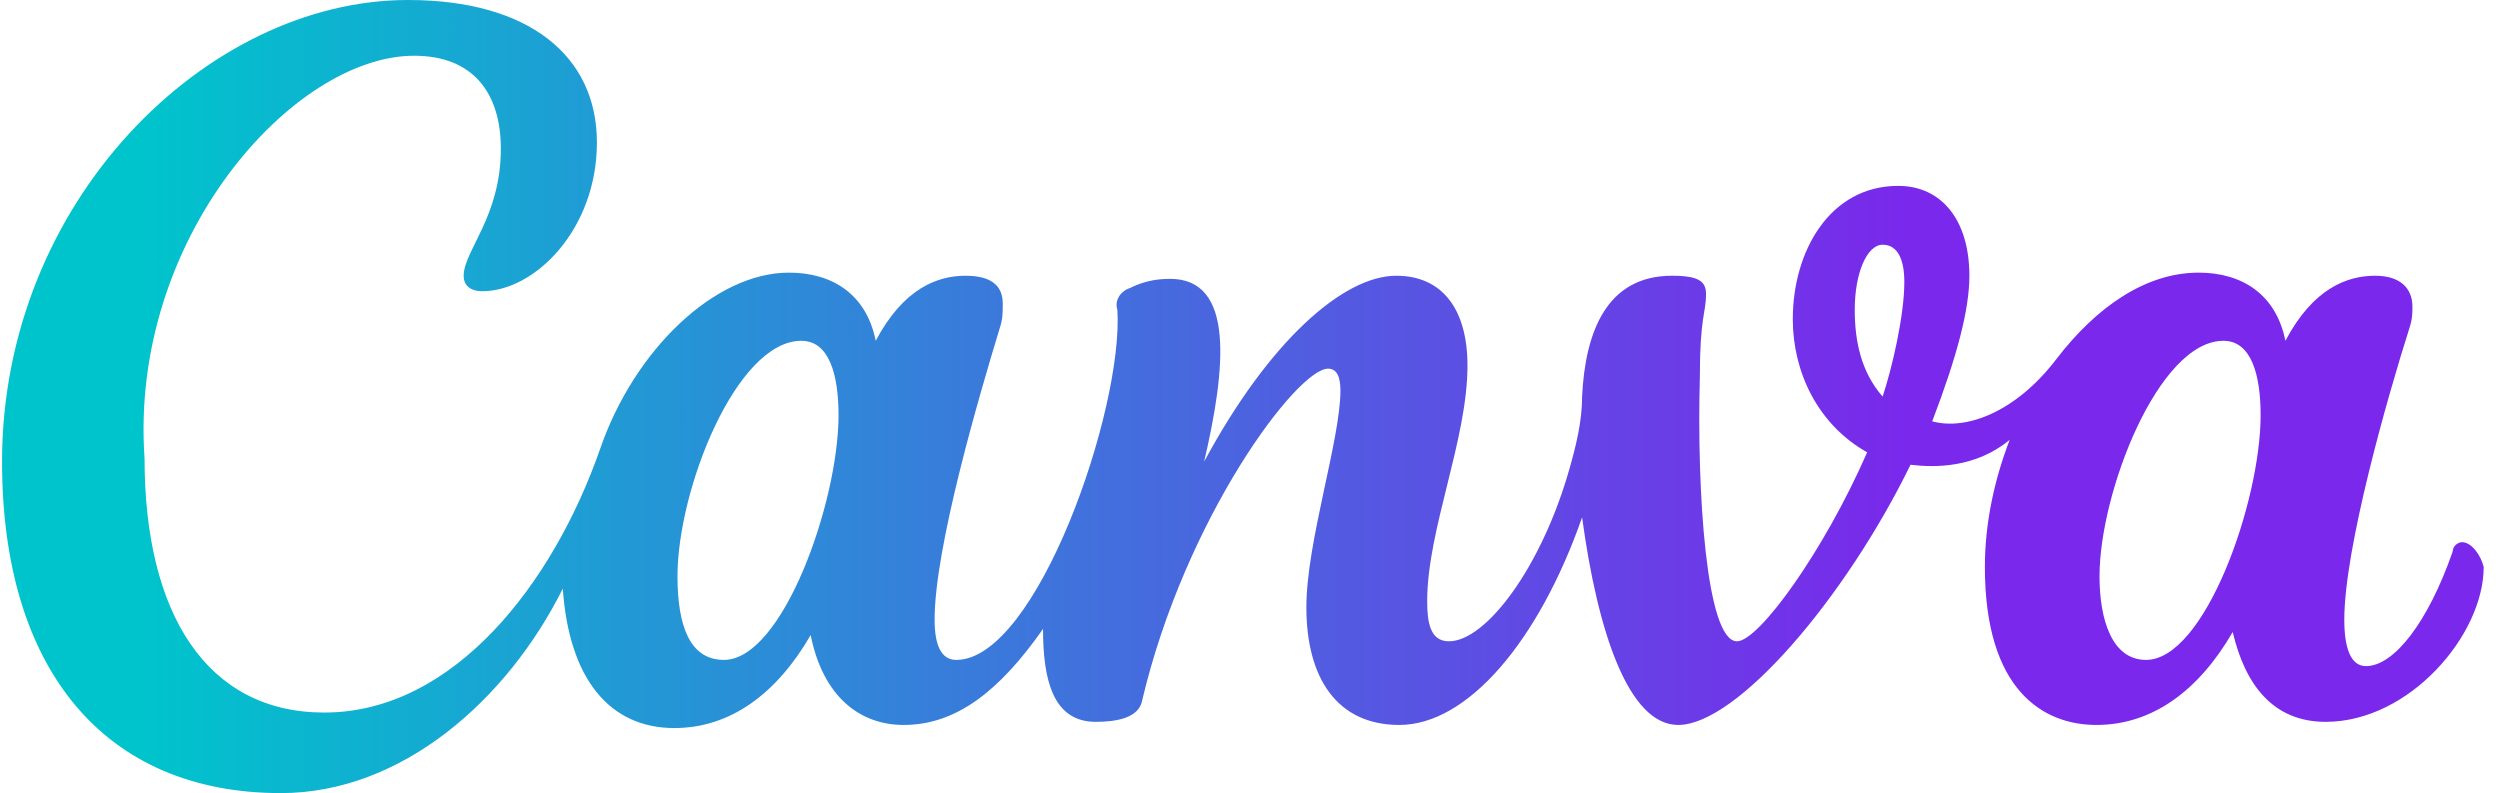 <?xml version="1.0" encoding="UTF-8"?>
<svg xmlns="http://www.w3.org/2000/svg" width="145" height="46" viewBox="0 0 145 46" fill="none">
  <path d="M142.797 31.446C142.617 31.446 142.257 31.626 142.257 31.986C140.818 36.119 138.842 38.635 137.225 38.635C136.326 38.635 135.969 37.555 135.969 35.939C135.969 31.806 138.482 23.001 139.741 19.046C139.921 18.509 139.921 18.149 139.921 17.789C139.921 16.71 139.201 15.993 137.765 15.993C136.146 15.993 134.169 16.71 132.553 19.766C132.013 17.07 130.037 15.813 127.521 15.813C124.468 15.813 121.592 17.789 119.256 20.845C116.92 23.898 114.044 24.978 112.068 24.438C113.507 20.665 114.224 17.969 114.224 15.993C114.224 12.757 112.607 10.781 110.091 10.781C106.139 10.781 103.982 14.554 103.982 18.509C103.982 21.562 105.419 24.618 108.295 26.234C105.779 31.986 102.006 37.195 100.747 37.195C98.95 37.195 98.411 28.39 98.591 21.922C98.591 18.329 98.95 18.149 98.95 17.07C98.95 16.353 98.591 15.993 96.974 15.993C93.201 15.993 91.942 19.226 91.762 23.001C91.762 24.438 91.402 25.875 91.045 27.134C89.426 32.883 86.193 37.195 84.037 37.195C82.957 37.195 82.777 36.119 82.777 34.859C82.777 30.727 85.114 25.515 85.114 21.202C85.114 17.969 83.677 15.993 80.981 15.993C77.925 15.993 73.613 19.766 69.84 26.774C71.097 21.382 71.637 16.173 67.864 16.173C66.964 16.173 66.248 16.353 65.528 16.71C64.988 16.89 64.628 17.43 64.808 17.969C65.168 23.718 60.136 38.275 55.464 38.275C54.567 38.275 54.207 37.375 54.207 35.939C54.207 31.806 56.723 23.178 57.98 19.046C58.16 18.509 58.16 18.149 58.16 17.61C58.16 16.53 57.44 15.993 56.003 15.993C54.387 15.993 52.411 16.71 50.791 19.766C50.254 17.07 48.278 15.813 45.762 15.813C41.45 15.813 36.777 20.305 34.801 26.054C32.105 33.782 26.353 41.328 18.808 41.328C11.98 41.328 8.384 35.579 8.384 26.594C7.487 13.837 17.009 3.233 24.017 3.233C27.433 3.233 29.049 5.389 29.049 8.625C29.049 12.577 26.893 14.554 26.893 15.993C26.893 16.53 27.253 16.89 27.973 16.89C31.026 16.89 34.621 13.297 34.621 8.265C34.621 3.233 30.666 0 23.657 0C11.98 0 0.119 11.681 0.119 26.774C0.119 38.815 6.048 46 16.292 46C23.3 46 29.409 40.611 32.642 34.142C33.002 39.352 35.338 42.227 39.114 42.227C42.346 42.227 45.042 40.251 47.019 36.835C47.738 40.431 49.895 42.047 52.411 42.047C55.464 42.047 57.98 40.071 60.496 36.478C60.496 39.352 61.035 41.867 63.551 41.867C64.628 41.867 66.067 41.688 66.248 40.611C68.761 30.007 75.232 21.382 77.028 21.382C77.568 21.382 77.745 21.922 77.745 22.642C77.745 25.515 75.769 31.446 75.769 35.219C75.769 39.352 77.568 42.047 81.161 42.047C85.114 42.047 89.246 37.195 91.762 30.007C92.662 36.656 94.458 42.047 97.334 42.047C100.747 42.047 107.035 34.679 110.811 26.954C112.247 27.134 114.584 27.134 116.56 25.515C115.663 27.851 115.123 30.367 115.123 32.883C115.123 40.071 118.536 42.047 121.592 42.047C124.825 42.047 127.521 40.071 129.497 36.656C130.217 39.711 131.833 41.867 134.889 41.867C139.741 41.867 144.054 36.835 144.054 32.883C143.874 32.163 143.334 31.446 142.797 31.446V31.446ZM41.987 38.275C40.01 38.275 39.294 36.298 39.294 33.423C39.294 28.39 42.706 19.766 46.479 19.766C48.098 19.766 48.635 21.742 48.635 24.078C48.635 29.11 45.402 38.275 41.987 38.275V38.275ZM109.192 23.001C107.935 21.562 107.575 19.766 107.575 17.969C107.575 15.813 108.295 14.194 109.192 14.194C110.088 14.194 110.451 15.093 110.451 16.353C110.451 18.329 109.731 21.382 109.192 23.001ZM124.468 38.275C122.492 38.275 121.772 35.939 121.772 33.423C121.772 28.57 125.185 19.766 128.96 19.766C130.577 19.766 131.116 21.742 131.116 24.078C131.116 29.11 127.881 38.275 124.468 38.275V38.275Z" fill="url(#paint0_linear_4672_1143)"></path>
  <defs>
    <linearGradient id="paint0_linear_4672_1143" x1="8.162" y1="22.999" x2="120.917" y2="22.999" gradientUnits="userSpaceOnUse">
      <stop stop-color="#00C4CC"></stop>
      <stop offset="0.91" stop-color="#7A28EB"></stop>
      <stop offset="1" stop-color="#7A28EB"></stop>
    </linearGradient>
  </defs>
</svg>
